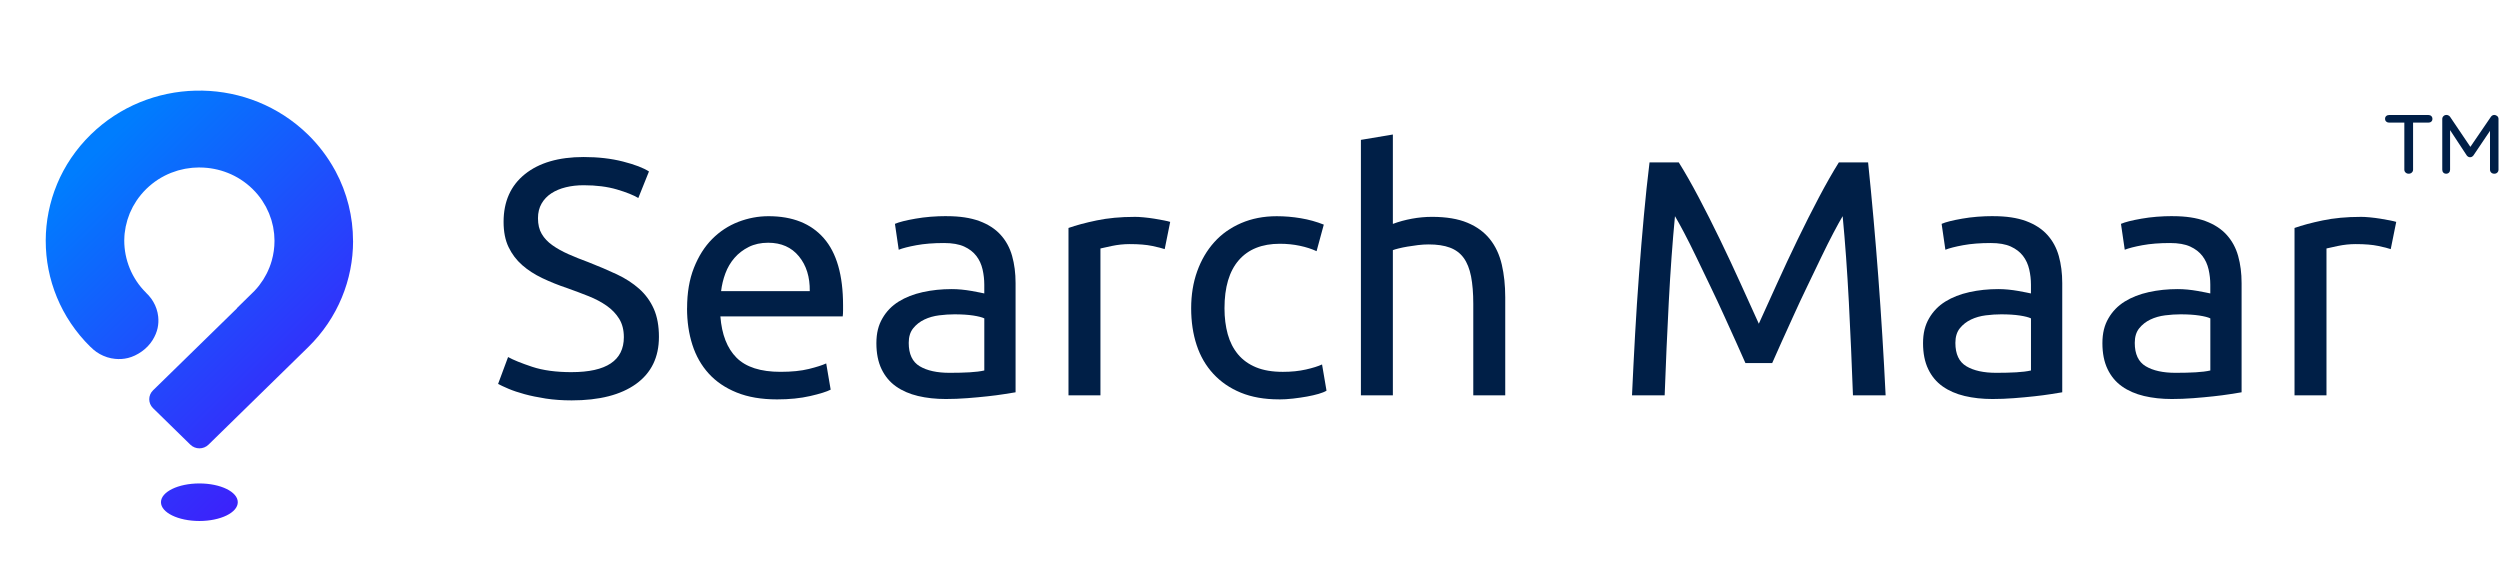 <svg width="157" height="36" viewBox="0 0 157 36" fill="none" xmlns="http://www.w3.org/2000/svg">
<path d="M14.933 31.539C14.933 32.19 13.853 32.718 12.521 32.718C11.189 32.718 10.108 32.19 10.108 31.539C10.108 30.888 11.189 30.36 12.521 30.36C13.853 30.36 14.933 30.888 14.933 31.539ZM22.169 15.126C22.169 15.126 22.169 15.126 22.169 15.125H22.17C22.17 13.618 21.802 12.113 21.069 10.746C21.067 10.743 21.066 10.74 21.064 10.738C21.047 10.706 21.027 10.675 21.01 10.643C20.576 9.858 20.021 9.118 19.342 8.453C19.34 8.451 19.337 8.449 19.334 8.446C19.314 8.425 19.291 8.406 19.27 8.386C19.173 8.294 19.076 8.202 18.976 8.114C18.97 8.109 18.964 8.105 18.958 8.099C15.17 4.773 9.341 4.891 5.697 8.453C5.58 8.568 5.466 8.685 5.356 8.804C5.305 8.859 5.258 8.915 5.209 8.972C5.151 9.037 5.092 9.101 5.036 9.167C4.974 9.241 4.917 9.318 4.857 9.393C4.818 9.443 4.777 9.492 4.74 9.542C4.676 9.627 4.615 9.715 4.554 9.803C4.525 9.844 4.493 9.886 4.465 9.927C4.401 10.023 4.34 10.12 4.279 10.217C4.257 10.252 4.233 10.287 4.211 10.323C4.148 10.428 4.089 10.533 4.031 10.639C4.015 10.668 3.996 10.697 3.98 10.728C3.919 10.841 3.862 10.956 3.805 11.072C3.794 11.095 3.781 11.118 3.771 11.14C3.715 11.258 3.663 11.377 3.612 11.497C3.603 11.518 3.593 11.54 3.584 11.562C3.532 11.688 3.484 11.814 3.437 11.941C3.431 11.957 3.424 11.972 3.418 11.988C3.372 12.117 3.328 12.248 3.288 12.379C3.284 12.394 3.279 12.407 3.274 12.422C3.234 12.555 3.197 12.688 3.163 12.823C3.16 12.836 3.156 12.848 3.153 12.859C3.118 12.995 3.088 13.132 3.06 13.269C3.057 13.28 3.054 13.29 3.053 13.301C3.025 13.441 3.001 13.58 2.979 13.721C2.978 13.73 2.976 13.739 2.974 13.748C2.954 13.888 2.937 14.029 2.922 14.169C2.922 14.178 2.919 14.187 2.918 14.195C2.904 14.334 2.894 14.474 2.886 14.613C2.886 14.624 2.884 14.635 2.884 14.646C2.877 14.783 2.873 14.92 2.872 15.059C2.872 15.071 2.872 15.083 2.872 15.096C2.872 15.096 2.872 15.102 2.872 15.107C2.872 15.107 2.872 15.108 2.872 15.109C2.872 15.114 2.872 15.117 2.872 15.121C2.87 17.533 3.807 19.945 5.682 21.787L5.686 21.784C5.798 21.901 5.921 22.008 6.055 22.101C6.055 22.101 6.056 22.101 6.057 22.102C6.121 22.147 6.187 22.189 6.256 22.227C6.26 22.229 6.264 22.231 6.269 22.235C6.333 22.271 6.398 22.303 6.466 22.332C6.475 22.337 6.485 22.341 6.494 22.345C6.557 22.372 6.621 22.395 6.687 22.418C6.702 22.422 6.716 22.429 6.729 22.434C6.79 22.453 6.854 22.468 6.917 22.483C6.936 22.488 6.955 22.493 6.974 22.498C7.036 22.51 7.101 22.519 7.164 22.527C7.185 22.529 7.205 22.534 7.226 22.536C7.745 22.589 8.311 22.495 8.912 22.066C9.175 21.878 9.403 21.642 9.574 21.371C9.908 20.844 9.984 20.347 9.935 19.886C9.933 19.866 9.928 19.846 9.926 19.825C9.918 19.762 9.908 19.701 9.896 19.64C9.891 19.621 9.885 19.603 9.881 19.585C9.866 19.523 9.85 19.461 9.83 19.401C9.826 19.388 9.82 19.375 9.815 19.361C9.792 19.297 9.768 19.234 9.741 19.172C9.737 19.163 9.733 19.155 9.728 19.147C9.697 19.081 9.664 19.017 9.628 18.954C9.626 18.95 9.623 18.946 9.621 18.943C9.582 18.877 9.54 18.811 9.495 18.748C9.495 18.748 9.494 18.747 9.492 18.746C9.397 18.616 9.289 18.495 9.171 18.385L9.173 18.383C8.258 17.482 7.803 16.279 7.803 15.101C7.803 15.07 7.806 15.038 7.807 15.007C7.811 14.892 7.814 14.777 7.827 14.664C7.83 14.626 7.838 14.588 7.844 14.551C7.858 14.445 7.872 14.337 7.894 14.231C7.904 14.18 7.919 14.131 7.932 14.082C7.953 13.989 7.974 13.896 8.002 13.805C8.022 13.737 8.049 13.672 8.073 13.605C8.099 13.532 8.122 13.459 8.151 13.388C8.187 13.302 8.23 13.218 8.272 13.134C8.296 13.083 8.318 13.033 8.344 12.983C8.401 12.88 8.464 12.778 8.528 12.678C8.546 12.65 8.56 12.621 8.58 12.594C8.659 12.476 8.746 12.361 8.838 12.249C8.845 12.241 8.85 12.232 8.857 12.224C8.957 12.104 9.064 11.987 9.177 11.876C9.18 11.873 9.182 11.87 9.184 11.868C9.298 11.757 9.417 11.652 9.54 11.554C9.541 11.553 9.543 11.552 9.544 11.55C9.664 11.454 9.788 11.365 9.914 11.283C9.919 11.28 9.923 11.276 9.928 11.273C10.051 11.193 10.177 11.121 10.306 11.055C10.315 11.05 10.325 11.045 10.334 11.039C10.458 10.975 10.584 10.919 10.713 10.867C10.729 10.86 10.744 10.854 10.76 10.848C10.883 10.8 11.007 10.758 11.134 10.72C11.157 10.713 11.181 10.705 11.204 10.698C11.322 10.665 11.443 10.637 11.563 10.613C11.595 10.606 11.626 10.6 11.658 10.594C11.771 10.574 11.886 10.558 12.003 10.546C12.04 10.541 12.078 10.537 12.116 10.534C12.227 10.525 12.337 10.521 12.448 10.519C12.482 10.519 12.514 10.516 12.547 10.516C12.547 10.516 12.561 10.519 12.56 10.519C13.752 10.527 14.94 10.973 15.852 11.86C15.852 11.86 15.857 11.866 15.86 11.868C16.09 12.093 16.291 12.334 16.462 12.59C16.472 12.604 16.48 12.62 16.49 12.636C16.564 12.748 16.634 12.863 16.698 12.981C16.709 13.003 16.718 13.026 16.73 13.048C16.787 13.161 16.842 13.273 16.891 13.389C16.9 13.412 16.907 13.436 16.917 13.459C16.963 13.574 17.006 13.691 17.042 13.809C17.049 13.832 17.054 13.855 17.061 13.878C17.095 13.998 17.126 14.119 17.151 14.24C17.155 14.264 17.157 14.287 17.162 14.312C17.184 14.433 17.203 14.555 17.215 14.676C17.217 14.704 17.218 14.731 17.221 14.759C17.23 14.877 17.237 14.994 17.238 15.112C17.238 15.119 17.238 15.126 17.238 15.133C17.238 15.554 17.178 15.977 17.061 16.385C17.06 16.39 17.057 16.395 17.056 16.4C17.018 16.53 16.975 16.659 16.924 16.788C16.917 16.806 16.908 16.822 16.901 16.84C16.854 16.955 16.805 17.069 16.748 17.18C16.731 17.215 16.709 17.248 16.691 17.283C16.64 17.377 16.591 17.469 16.533 17.56C16.495 17.62 16.453 17.676 16.411 17.733C16.367 17.797 16.325 17.862 16.277 17.924C16.184 18.043 16.085 18.158 15.979 18.27L14.876 19.352L14.885 19.36L9.608 24.516C9.294 24.823 9.294 25.322 9.608 25.63L11.954 27.925C12.269 28.233 12.778 28.233 13.093 27.925L19.334 21.821L19.347 21.809C20.289 20.887 20.995 19.823 21.466 18.686C21.938 17.551 22.173 16.342 22.173 15.135L22.169 15.126Z" fill="url(#paint0_linear_315_271)"/>
<path d="M35.897 23.37C38.083 23.37 39.178 22.638 39.178 21.174C39.178 20.725 39.081 20.34 38.887 20.024C38.693 19.708 38.429 19.433 38.099 19.201C37.769 18.969 37.39 18.769 36.966 18.6C36.542 18.431 36.093 18.263 35.618 18.093C35.071 17.911 34.554 17.703 34.064 17.47C33.575 17.237 33.15 16.963 32.791 16.647C32.431 16.33 32.147 15.954 31.938 15.518C31.729 15.082 31.625 14.555 31.625 13.935C31.625 12.655 32.071 11.655 32.963 10.938C33.855 10.221 35.085 9.861 36.654 9.861C37.56 9.861 38.383 9.955 39.125 10.145C39.866 10.335 40.408 10.543 40.755 10.768L40.086 12.435C39.783 12.253 39.334 12.073 38.737 11.897C38.14 11.722 37.446 11.633 36.655 11.633C36.251 11.633 35.878 11.675 35.533 11.76C35.188 11.844 34.886 11.971 34.626 12.14C34.367 12.309 34.162 12.523 34.011 12.784C33.861 13.045 33.785 13.351 33.785 13.703C33.785 14.097 33.864 14.428 34.023 14.694C34.181 14.962 34.403 15.198 34.692 15.401C34.979 15.606 35.313 15.791 35.695 15.961C36.075 16.13 36.497 16.299 36.957 16.468C37.604 16.721 38.198 16.975 38.737 17.228C39.276 17.481 39.744 17.785 40.14 18.136C40.535 18.488 40.841 18.906 41.057 19.391C41.273 19.877 41.381 20.465 41.381 21.154C41.381 22.435 40.903 23.42 39.945 24.11C38.988 24.799 37.64 25.144 35.9 25.144C35.31 25.144 34.766 25.105 34.27 25.029C33.773 24.951 33.331 24.86 32.942 24.754C32.554 24.648 32.219 24.536 31.939 24.417C31.659 24.298 31.439 24.195 31.28 24.111L31.907 22.422C32.238 22.606 32.741 22.809 33.417 23.034C34.093 23.259 34.92 23.371 35.898 23.371L35.897 23.37Z" fill="#001F47"/>
<path d="M43.149 19.36C43.149 18.389 43.292 17.541 43.58 16.817C43.867 16.092 44.248 15.49 44.723 15.012C45.198 14.534 45.745 14.175 46.363 13.935C46.982 13.696 47.615 13.577 48.262 13.577C49.772 13.577 50.931 14.038 51.736 14.96C52.542 15.881 52.944 17.286 52.944 19.171V19.498C52.944 19.632 52.938 19.756 52.923 19.868H45.24C45.327 21.008 45.664 21.874 46.254 22.464C46.844 23.055 47.764 23.351 49.016 23.351C49.721 23.351 50.314 23.291 50.796 23.171C51.278 23.052 51.641 22.936 51.886 22.823L52.166 24.47C51.922 24.597 51.494 24.73 50.883 24.871C50.271 25.012 49.577 25.082 48.8 25.082C47.822 25.082 46.976 24.939 46.264 24.65C45.552 24.362 44.966 23.964 44.506 23.457C44.045 22.95 43.704 22.348 43.481 21.652C43.258 20.955 43.146 20.193 43.146 19.362L43.149 19.36ZM50.853 18.283C50.866 17.396 50.64 16.668 50.173 16.098C49.706 15.528 49.062 15.244 48.242 15.244C47.782 15.244 47.376 15.332 47.023 15.508C46.67 15.685 46.371 15.913 46.128 16.194C45.883 16.476 45.692 16.799 45.555 17.165C45.419 17.532 45.329 17.904 45.285 18.284H50.853V18.283Z" fill="#001F47"/>
<path d="M59.462 13.575C60.268 13.575 60.947 13.678 61.501 13.881C62.055 14.086 62.501 14.374 62.839 14.747C63.177 15.12 63.418 15.563 63.562 16.077C63.706 16.591 63.778 17.157 63.778 17.776V24.636C63.606 24.664 63.364 24.704 63.055 24.752C62.746 24.801 62.397 24.848 62.008 24.889C61.62 24.932 61.199 24.97 60.746 25.005C60.293 25.04 59.843 25.058 59.398 25.058C58.765 25.058 58.182 24.995 57.65 24.868C57.118 24.741 56.657 24.541 56.268 24.266C55.88 23.992 55.578 23.63 55.361 23.179C55.145 22.729 55.037 22.188 55.037 21.553C55.037 20.919 55.163 20.428 55.416 19.992C55.667 19.555 56.008 19.204 56.441 18.936C56.872 18.669 57.376 18.472 57.951 18.345C58.526 18.218 59.13 18.155 59.763 18.155C59.965 18.155 60.174 18.165 60.389 18.186C60.605 18.207 60.809 18.236 61.004 18.27C61.198 18.305 61.367 18.338 61.51 18.365C61.654 18.393 61.755 18.414 61.813 18.428V17.879C61.813 17.555 61.777 17.235 61.705 16.919C61.632 16.602 61.504 16.321 61.316 16.075C61.129 15.829 60.874 15.632 60.55 15.483C60.225 15.336 59.805 15.262 59.288 15.262C58.626 15.262 58.046 15.308 57.551 15.399C57.054 15.491 56.684 15.586 56.44 15.684L56.202 14.058C56.46 13.945 56.892 13.836 57.497 13.731C58.102 13.625 58.755 13.572 59.461 13.572L59.462 13.575ZM59.635 23.413C60.109 23.413 60.53 23.403 60.897 23.381C61.263 23.36 61.569 23.322 61.814 23.266V19.994C61.67 19.924 61.436 19.864 61.113 19.814C60.789 19.765 60.397 19.74 59.937 19.74C59.635 19.74 59.314 19.761 58.977 19.803C58.639 19.846 58.33 19.933 58.05 20.067C57.769 20.201 57.535 20.384 57.349 20.616C57.161 20.848 57.068 21.154 57.068 21.534C57.068 22.238 57.298 22.727 57.759 23.001C58.219 23.276 58.845 23.413 59.636 23.413H59.635Z" fill="#001F47"/>
<path d="M71.244 13.618C71.417 13.618 71.614 13.628 71.837 13.65C72.06 13.671 72.28 13.699 72.496 13.734C72.712 13.769 72.91 13.805 73.089 13.84C73.268 13.875 73.401 13.907 73.488 13.935L73.143 15.645C72.984 15.589 72.722 15.523 72.356 15.445C71.989 15.368 71.518 15.329 70.942 15.329C70.567 15.329 70.197 15.369 69.831 15.445C69.464 15.523 69.222 15.576 69.108 15.604V24.828H67.101V14.316C67.576 14.148 68.165 13.989 68.871 13.842C69.575 13.695 70.367 13.62 71.244 13.62V13.618Z" fill="#001F47"/>
<path d="M80.308 25.08C79.402 25.08 78.607 24.94 77.923 24.659C77.239 24.378 76.665 23.983 76.197 23.477C75.729 22.97 75.379 22.369 75.15 21.672C74.92 20.976 74.805 20.205 74.805 19.361C74.805 18.517 74.93 17.743 75.183 17.039C75.435 16.336 75.791 15.727 76.251 15.214C76.71 14.7 77.276 14.3 77.945 14.011C78.614 13.723 79.359 13.578 80.178 13.578C80.681 13.578 81.185 13.62 81.688 13.705C82.192 13.789 82.673 13.923 83.134 14.106L82.681 15.774C82.379 15.633 82.03 15.521 81.634 15.436C81.238 15.352 80.817 15.309 80.372 15.309C79.251 15.309 78.391 15.654 77.793 16.343C77.195 17.033 76.898 18.039 76.898 19.362C76.898 19.953 76.966 20.495 77.102 20.988C77.239 21.48 77.455 21.903 77.749 22.255C78.044 22.607 78.422 22.878 78.883 23.068C79.343 23.258 79.904 23.352 80.565 23.352C81.097 23.352 81.579 23.303 82.011 23.205C82.443 23.107 82.781 23.001 83.025 22.888L83.305 24.535C83.191 24.606 83.025 24.672 82.809 24.735C82.593 24.798 82.348 24.854 82.076 24.904C81.802 24.953 81.511 24.995 81.202 25.031C80.893 25.066 80.594 25.084 80.307 25.084L80.308 25.08Z" fill="#001F47"/>
<path d="M85.465 24.827V8.784L87.472 8.447V14.061C87.845 13.921 88.245 13.812 88.669 13.734C89.094 13.656 89.514 13.618 89.931 13.618C90.823 13.618 91.565 13.742 92.154 13.988C92.744 14.234 93.215 14.579 93.568 15.023C93.921 15.465 94.168 15.997 94.313 16.617C94.456 17.236 94.529 17.919 94.529 18.664V24.828H92.522V19.087C92.522 18.411 92.475 17.834 92.382 17.355C92.287 16.878 92.133 16.49 91.917 16.194C91.701 15.898 91.414 15.684 91.054 15.55C90.695 15.416 90.249 15.35 89.716 15.35C89.5 15.35 89.277 15.364 89.047 15.392C88.818 15.421 88.598 15.452 88.389 15.487C88.18 15.522 87.994 15.561 87.828 15.603C87.662 15.645 87.544 15.68 87.472 15.708V24.827H85.465Z" fill="#001F47"/>
<path d="M109.613 22.8C109.469 22.463 109.278 22.033 109.04 21.513C108.804 20.992 108.547 20.429 108.274 19.824C108 19.219 107.709 18.596 107.4 17.956C107.091 17.316 106.799 16.71 106.527 16.14C106.253 15.57 105.998 15.061 105.76 14.61C105.523 14.16 105.331 13.815 105.188 13.575C105.029 15.236 104.9 17.034 104.799 18.969C104.698 20.904 104.612 22.856 104.541 24.826H102.49C102.548 23.559 102.612 22.283 102.684 20.995C102.756 19.707 102.838 18.44 102.933 17.195C103.026 15.949 103.127 14.736 103.235 13.553C103.343 12.371 103.461 11.252 103.591 10.197H105.426C105.814 10.817 106.231 11.549 106.677 12.393C107.123 13.237 107.569 14.121 108.015 15.042C108.461 15.963 108.892 16.885 109.31 17.807C109.728 18.729 110.109 19.57 110.454 20.33C110.799 19.57 111.18 18.729 111.598 17.807C112.015 16.885 112.446 15.963 112.892 15.042C113.338 14.12 113.784 13.237 114.23 12.393C114.676 11.549 115.093 10.817 115.481 10.197H117.316C117.804 14.911 118.172 19.788 118.417 24.826H116.366C116.294 22.856 116.208 20.904 116.108 18.969C116.006 17.034 115.878 15.236 115.719 13.575C115.575 13.815 115.385 14.16 115.147 14.61C114.909 15.061 114.654 15.57 114.38 16.14C114.107 16.71 113.816 17.315 113.507 17.956C113.197 18.596 112.906 19.219 112.633 19.824C112.36 20.429 112.104 20.992 111.867 21.513C111.629 22.033 111.438 22.463 111.294 22.8H109.61H109.613Z" fill="#001F47"/>
<path d="M125.193 13.575C125.999 13.575 126.678 13.678 127.232 13.881C127.786 14.086 128.232 14.374 128.57 14.747C128.908 15.12 129.149 15.563 129.293 16.077C129.436 16.591 129.509 17.157 129.509 17.776V24.636C129.337 24.664 129.095 24.704 128.786 24.752C128.477 24.801 128.127 24.848 127.739 24.889C127.35 24.932 126.93 24.97 126.477 25.005C126.024 25.04 125.574 25.058 125.128 25.058C124.494 25.058 123.912 24.995 123.379 24.868C122.847 24.741 122.386 24.541 121.998 24.266C121.609 23.992 121.307 23.63 121.091 23.179C120.875 22.729 120.767 22.188 120.767 21.553C120.767 20.919 120.892 20.428 121.145 19.992C121.397 19.555 121.738 19.204 122.17 18.936C122.602 18.669 123.106 18.472 123.681 18.345C124.255 18.218 124.86 18.155 125.493 18.155C125.694 18.155 125.903 18.165 126.119 18.186C126.336 18.207 126.54 18.236 126.734 18.27C126.929 18.305 127.098 18.338 127.241 18.365C127.385 18.393 127.486 18.414 127.544 18.428V17.879C127.544 17.555 127.508 17.235 127.435 16.919C127.363 16.602 127.234 16.321 127.047 16.075C126.86 15.829 126.605 15.632 126.28 15.483C125.956 15.336 125.536 15.262 125.018 15.262C124.356 15.262 123.777 15.308 123.282 15.399C122.785 15.491 122.415 15.586 122.17 15.684L121.934 14.058C122.192 13.945 122.624 13.836 123.228 13.731C123.832 13.625 124.486 13.572 125.192 13.572L125.193 13.575ZM125.366 23.413C125.84 23.413 126.261 23.403 126.627 23.381C126.994 23.36 127.3 23.322 127.545 23.266V19.994C127.401 19.924 127.167 19.864 126.844 19.814C126.519 19.765 126.128 19.74 125.668 19.74C125.366 19.74 125.045 19.761 124.707 19.803C124.369 19.846 124.06 19.933 123.779 20.067C123.499 20.201 123.265 20.384 123.078 20.616C122.891 20.848 122.798 21.154 122.798 21.534C122.798 22.238 123.028 22.727 123.489 23.001C123.948 23.276 124.575 23.413 125.366 23.413Z" fill="#001F47"/>
<path d="M136.457 13.575C137.262 13.575 137.942 13.678 138.496 13.881C139.05 14.086 139.496 14.374 139.833 14.747C140.171 15.12 140.413 15.563 140.556 16.077C140.7 16.591 140.772 17.157 140.772 17.776V24.636C140.6 24.664 140.359 24.704 140.05 24.752C139.74 24.801 139.391 24.848 139.002 24.889C138.614 24.932 138.193 24.97 137.741 25.005C137.288 25.04 136.837 25.058 136.391 25.058C135.758 25.058 135.175 24.995 134.643 24.868C134.111 24.741 133.65 24.541 133.262 24.266C132.873 23.992 132.571 23.63 132.355 23.179C132.139 22.729 132.031 22.188 132.031 21.553C132.031 20.919 132.156 20.428 132.409 19.992C132.66 19.555 133.002 19.204 133.434 18.936C133.866 18.669 134.369 18.472 134.944 18.345C135.519 18.218 136.123 18.155 136.757 18.155C136.958 18.155 137.167 18.165 137.383 18.186C137.599 18.207 137.804 18.236 137.998 18.27C138.192 18.305 138.361 18.338 138.505 18.365C138.648 18.393 138.75 18.414 138.807 18.428V17.879C138.807 17.555 138.771 17.235 138.699 16.919C138.627 16.602 138.498 16.321 138.311 16.075C138.123 15.829 137.868 15.632 137.544 15.483C137.22 15.336 136.799 15.262 136.282 15.262C135.62 15.262 135.041 15.308 134.545 15.399C134.049 15.491 133.679 15.586 133.434 15.684L133.197 14.058C133.456 13.945 133.888 13.836 134.491 13.731C135.096 13.625 135.75 13.572 136.456 13.572L136.457 13.575ZM136.63 23.413C137.105 23.413 137.526 23.403 137.892 23.381C138.259 23.36 138.565 23.322 138.809 23.266V19.994C138.666 19.924 138.431 19.864 138.108 19.814C137.784 19.765 137.392 19.74 136.933 19.74C136.63 19.74 136.31 19.761 135.972 19.803C135.634 19.846 135.325 19.933 135.044 20.067C134.764 20.201 134.529 20.384 134.343 20.616C134.156 20.848 134.063 21.154 134.063 21.534C134.063 22.238 134.292 22.727 134.753 23.001C135.213 23.276 135.839 23.413 136.63 23.413Z" fill="#001F47"/>
<path d="M148.24 13.618C148.412 13.618 148.61 13.628 148.833 13.65C149.056 13.671 149.275 13.699 149.491 13.734C149.707 13.769 149.905 13.805 150.084 13.84C150.264 13.875 150.397 13.907 150.483 13.935L150.138 15.645C149.98 15.589 149.718 15.523 149.351 15.445C148.984 15.368 148.513 15.329 147.937 15.329C147.563 15.329 147.193 15.369 146.826 15.445C146.459 15.523 146.218 15.576 146.103 15.604V24.828H144.096V14.316C144.571 14.148 145.161 13.989 145.866 13.842C146.571 13.695 147.363 13.62 148.24 13.62V13.618Z" fill="#001F47"/>
<path d="M152.684 7.288C152.732 7.332 152.756 7.391 152.756 7.465C152.756 7.539 152.732 7.597 152.684 7.638C152.635 7.681 152.574 7.701 152.498 7.701H151.541V10.655C151.541 10.726 151.515 10.784 151.463 10.835C151.412 10.884 151.345 10.909 151.266 10.909C151.187 10.909 151.121 10.884 151.07 10.835C151.018 10.786 150.992 10.726 150.992 10.655V7.701H150.04C149.964 7.701 149.903 7.679 149.854 7.635C149.806 7.591 149.782 7.533 149.782 7.458C149.782 7.384 149.806 7.331 149.854 7.288C149.903 7.244 149.964 7.222 150.04 7.222H152.5C152.576 7.222 152.637 7.244 152.685 7.288H152.684Z" fill="#001F47"/>
<path d="M156.83 7.293C156.88 7.34 156.906 7.398 156.906 7.469V10.655C156.906 10.726 156.882 10.784 156.834 10.835C156.785 10.883 156.722 10.909 156.642 10.909C156.561 10.909 156.498 10.885 156.448 10.838C156.398 10.79 156.372 10.73 156.372 10.656V8.218L155.328 9.767C155.302 9.798 155.271 9.825 155.234 9.846C155.197 9.866 155.158 9.876 155.118 9.873C155.083 9.876 155.046 9.868 155.008 9.846C154.971 9.825 154.939 9.798 154.915 9.767L153.865 8.171V10.656C153.865 10.73 153.843 10.79 153.798 10.838C153.753 10.885 153.693 10.909 153.617 10.909C153.541 10.909 153.487 10.885 153.441 10.838C153.396 10.79 153.374 10.73 153.374 10.656V7.471C153.374 7.404 153.398 7.345 153.449 7.294C153.499 7.244 153.562 7.218 153.638 7.218C153.682 7.218 153.724 7.229 153.764 7.25C153.806 7.27 153.838 7.299 153.864 7.334L155.139 9.223L156.43 7.334C156.489 7.256 156.559 7.218 156.647 7.218C156.717 7.222 156.779 7.247 156.829 7.294L156.83 7.293Z" fill="#001F47"/>
<defs>
<linearGradient id="paint0_linear_315_271" x1="24.05" y1="29.256" x2="5.362" y2="10.151" gradientUnits="userSpaceOnUse">
<stop stop-color="#480FFA"/>
<stop offset="1" stop-color="#007DFE"/>
</linearGradient>
</defs>
</svg>
